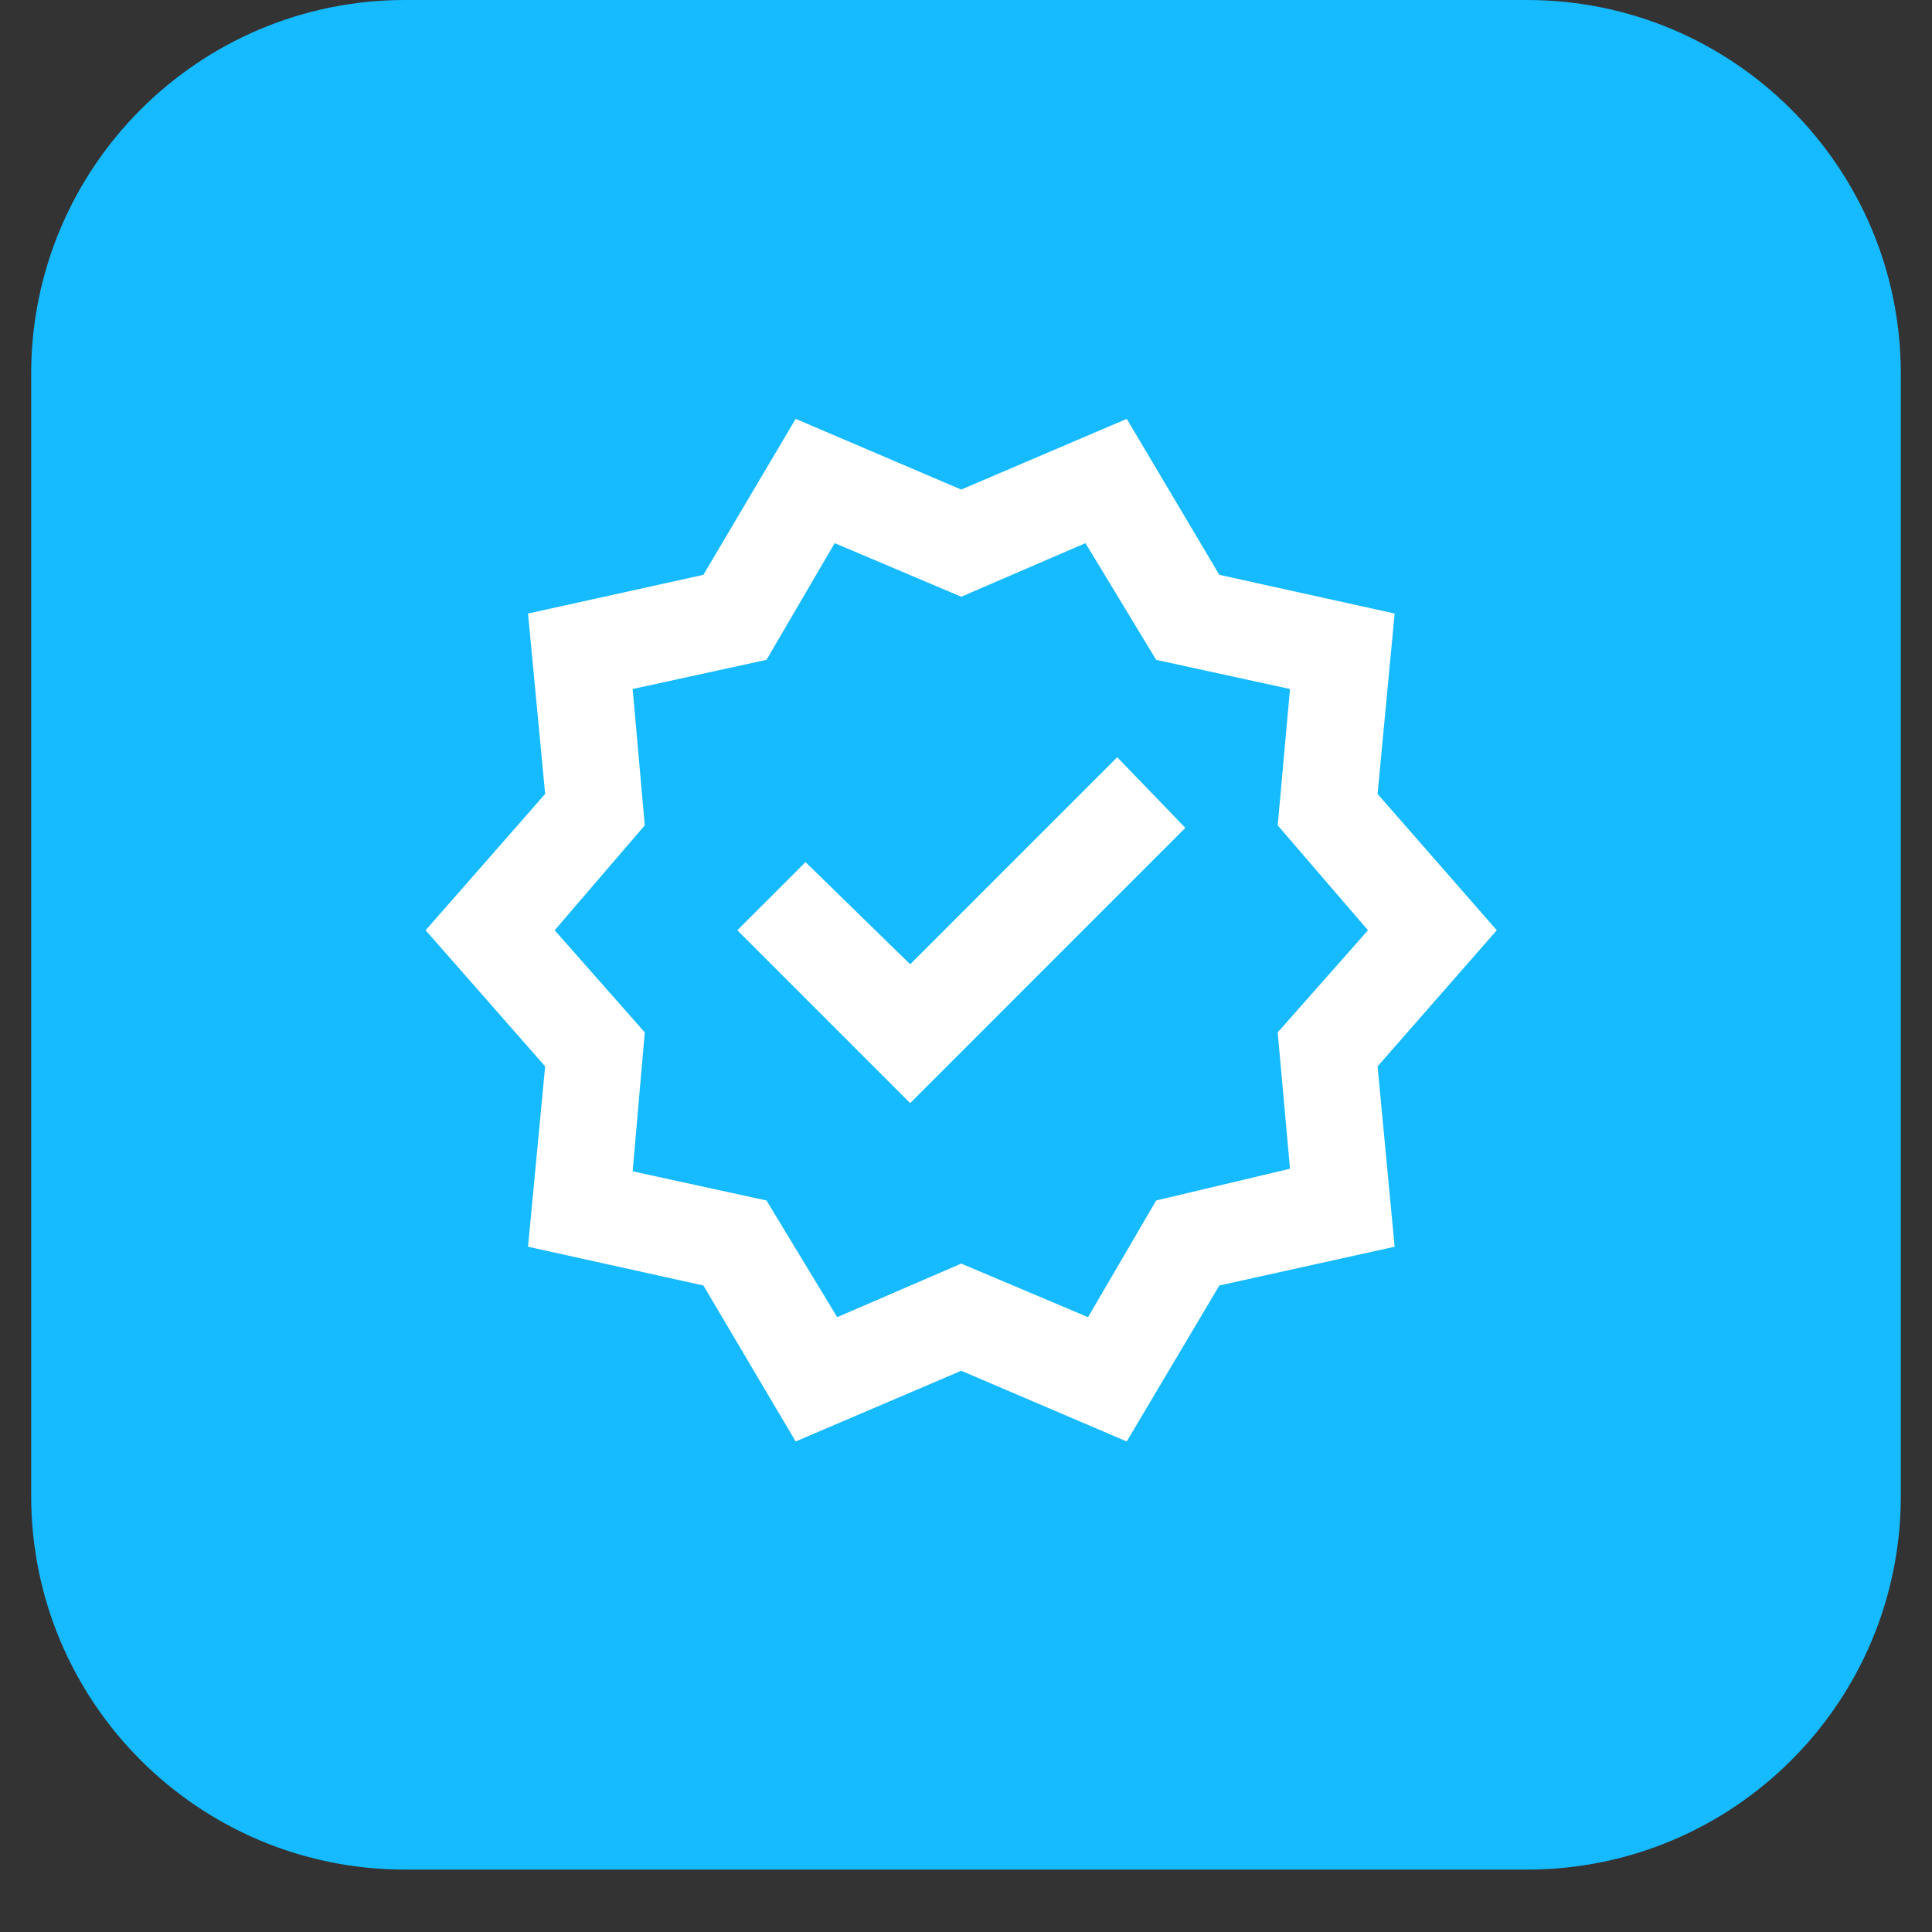 <svg xmlns="http://www.w3.org/2000/svg" xmlns:xlink="http://www.w3.org/1999/xlink" width="40" zoomAndPan="magnify" viewBox="0 0 30 30" height="40" preserveAspectRatio="xMidYMid meet" version="1.2"><rect x="0" y="0" width="30" height="30" fill="#333333" stroke="none"/><defs><clipPath id="3fd1b21f1c"><path d="M 0.484 0 L 29.516 0 L 29.516 29.031 L 0.484 29.031 Z M 0.484 0 "/></clipPath><clipPath id="d1f1a49944"><path d="M 6.289 0 L 23.711 0 C 26.918 0 29.516 2.602 29.516 5.805 L 29.516 23.227 C 29.516 26.434 26.918 29.031 23.711 29.031 L 6.289 29.031 C 3.082 29.031 0.484 26.434 0.484 23.227 L 0.484 5.805 C 0.484 2.602 3.082 0 6.289 0 Z M 6.289 0 "/></clipPath></defs><g id="9c032c7a63"><g clip-rule="nonzero" clip-path="url(#3fd1b21f1c)"><g clip-rule="nonzero" clip-path="url(#d1f1a49944)"><path style=" stroke:none;fill-rule:nonzero;fill:#15baff;fill-opacity:1;" d="M 0.484 0 L 29.516 0 L 29.516 29.031 L 0.484 29.031 Z M 0.484 0 "/></g></g><path style=" stroke:none;fill-rule:nonzero;fill:#ffffff;fill-opacity:1;" d="M 12.355 22.383 L 10.922 19.961 L 8.199 19.359 L 8.465 16.559 L 6.609 14.445 L 8.465 12.328 L 8.199 9.527 L 10.922 8.926 L 12.355 6.504 L 14.926 7.602 L 17.496 6.504 L 18.934 8.926 L 21.656 9.527 L 21.391 12.328 L 23.242 14.445 L 21.391 16.559 L 21.656 19.359 L 18.934 19.961 L 17.496 22.383 L 14.926 21.285 Z M 13 20.453 L 14.926 19.621 L 16.895 20.453 L 17.953 18.641 L 20.031 18.148 L 19.84 16.031 L 21.242 14.445 L 19.84 12.816 L 20.031 10.699 L 17.953 10.246 L 16.855 8.434 L 14.926 9.266 L 12.961 8.434 L 11.902 10.246 L 9.824 10.699 L 10.012 12.816 L 8.613 14.445 L 10.012 16.031 L 9.824 18.188 L 11.902 18.641 Z M 14.926 14.445 Z M 14.133 17.129 L 18.406 12.855 L 17.348 11.758 L 14.133 14.973 L 12.508 13.387 L 11.449 14.445 Z M 14.133 17.129 "/></g></svg>